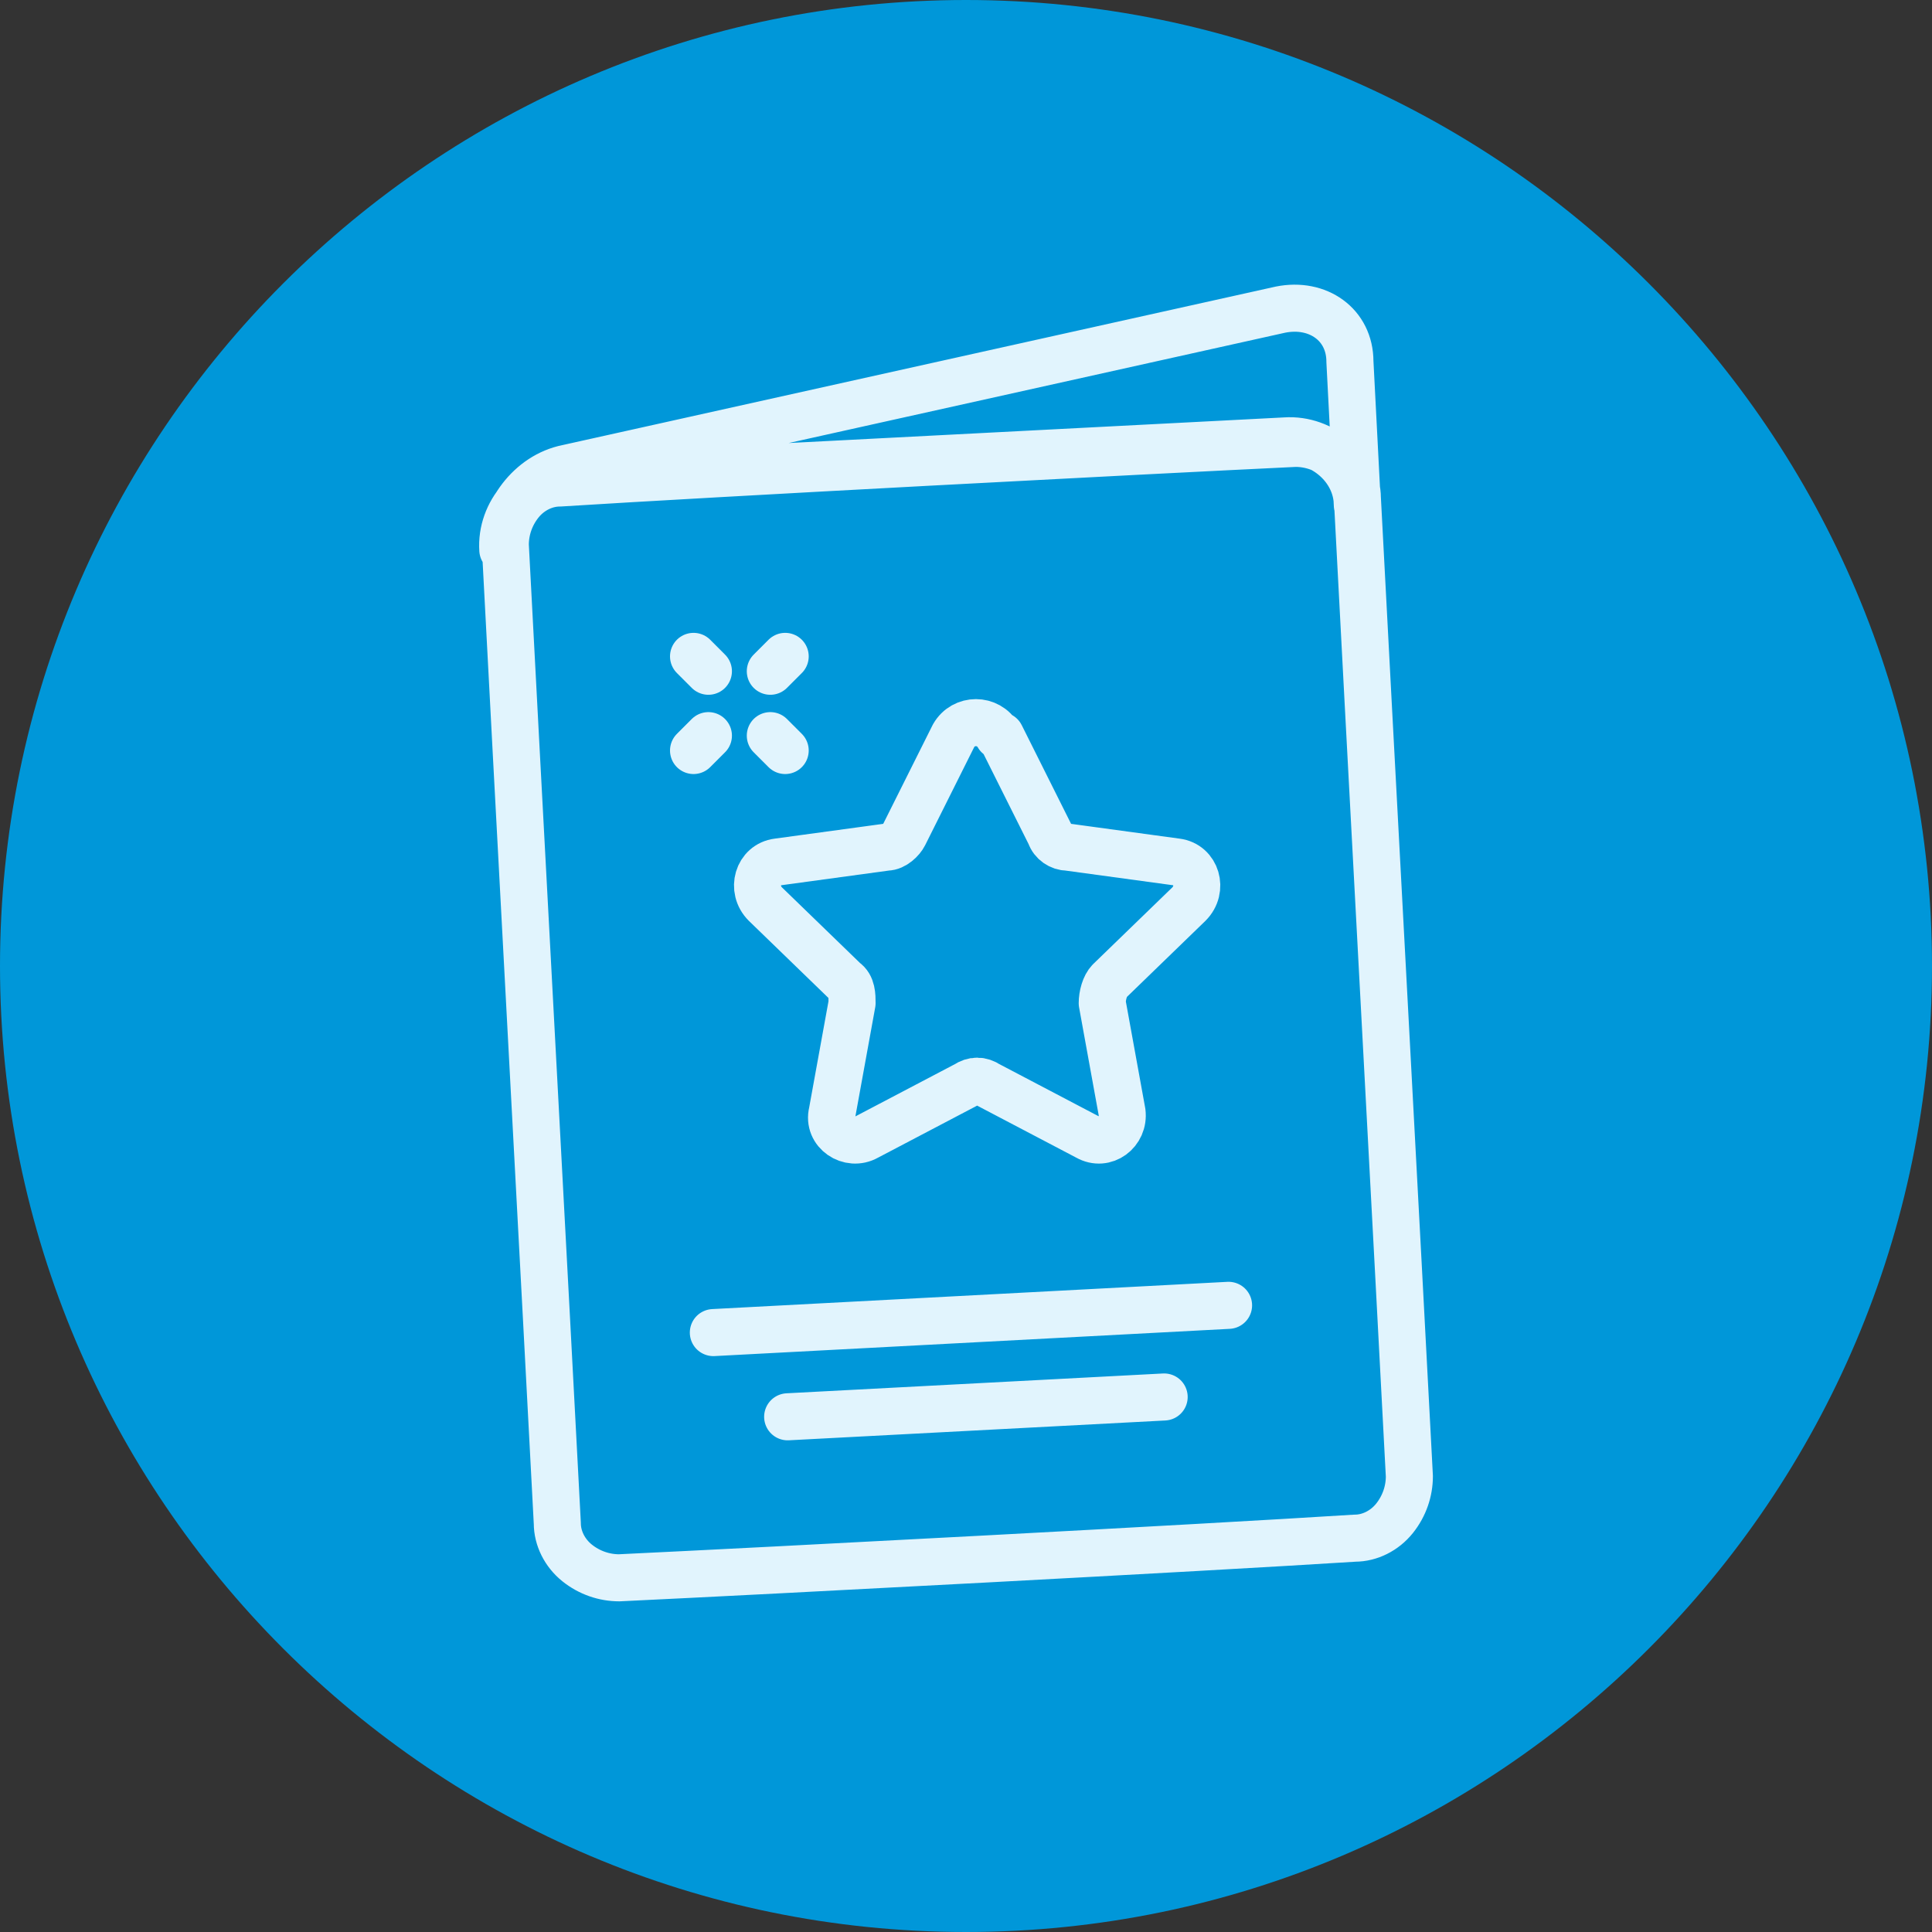 <?xml version="1.0" encoding="UTF-8"?>
<svg id="Layer_1" xmlns="http://www.w3.org/2000/svg" xmlns:xlink="http://www.w3.org/1999/xlink" version="1.1" viewBox="0 0 78 78">
  <rect x="0" y="0" width="78" height="78" fill="#333333" stroke="none"/>
  <!-- Generator: Adobe Illustrator 29.2.1, SVG Export Plug-In . SVG Version: 2.1.0 Build 116)  -->
  <defs>
    <style>
      .st0, .st1 {
        fill: none;
      }

      .st1 {
        stroke: #e1f4fd;
        stroke-linecap: round;
        stroke-linejoin: round;
        stroke-width: 1.9px;
      }

      .st2 {
        fill: #0097d9;
      }

      .st3 {
        clip-path: url(#clippath);
      }
    </style>
    <clipPath id="clippath">
      <rect class="st0" width="78" height="78"/>
    </clipPath>
  </defs>
  <g class="st3">
    <path class="st2" d="M39,78c21.5,0,39-17.5,39-39S60.5,0,39,0,0,17.5,0,39s17.5,39,39,39"/>
    <path class="st1" d="M31.7,26.5l-.6.6M28.6,29.7l-.6.6M28,26.5l.6.6M31.1,29.7l.6.6M40.4,29.7l2,4c.1.3.4.5.7.5l4.4.6c.8.1,1.1,1.1.5,1.7l-3.2,3.1c-.2.2-.3.6-.3.9l.8,4.4c.1.8-.7,1.4-1.4,1l-4-2.1c-.3-.2-.6-.2-.9,0l-4,2.1c-.7.4-1.6-.2-1.4-1l.8-4.4c0-.3,0-.7-.3-.9l-3.2-3.1c-.6-.6-.3-1.6.5-1.7l4.4-.6c.3,0,.6-.3.7-.5l2-4c.4-.7,1.4-.7,1.8,0ZM31.8,57.2l15.2-.8M28.8,53.8l20.8-1.1M54.8,20.1c0-.6-.3-1.2-.8-1.6-.5-.4-1.1-.6-1.7-.6-6.3.3-23.4,1.2-29.7,1.6-.6,0-1.2.3-1.6.8-.4.5-.6,1.1-.6,1.7.4,7.7,1.7,31.8,2.1,39.5,0,.6.3,1.2.8,1.6.5.4,1.1.6,1.7.6,6.3-.3,23.4-1.2,29.7-1.6.6,0,1.2-.3,1.6-.8.4-.5.6-1.1.6-1.7-.4-7.7-1.7-31.8-2.1-39.5ZM54.8,20.4c0-1.5-1.4-2.7-2.9-2.6l-29,1.5c-1.5,0-2.7,1.4-2.6,2.9,0-1.5,1.1-3,2.6-3.3l28.8-6.4c1.5-.3,2.8.6,2.8,2.1l.3,5.8Z"/>
  </g>
</svg>